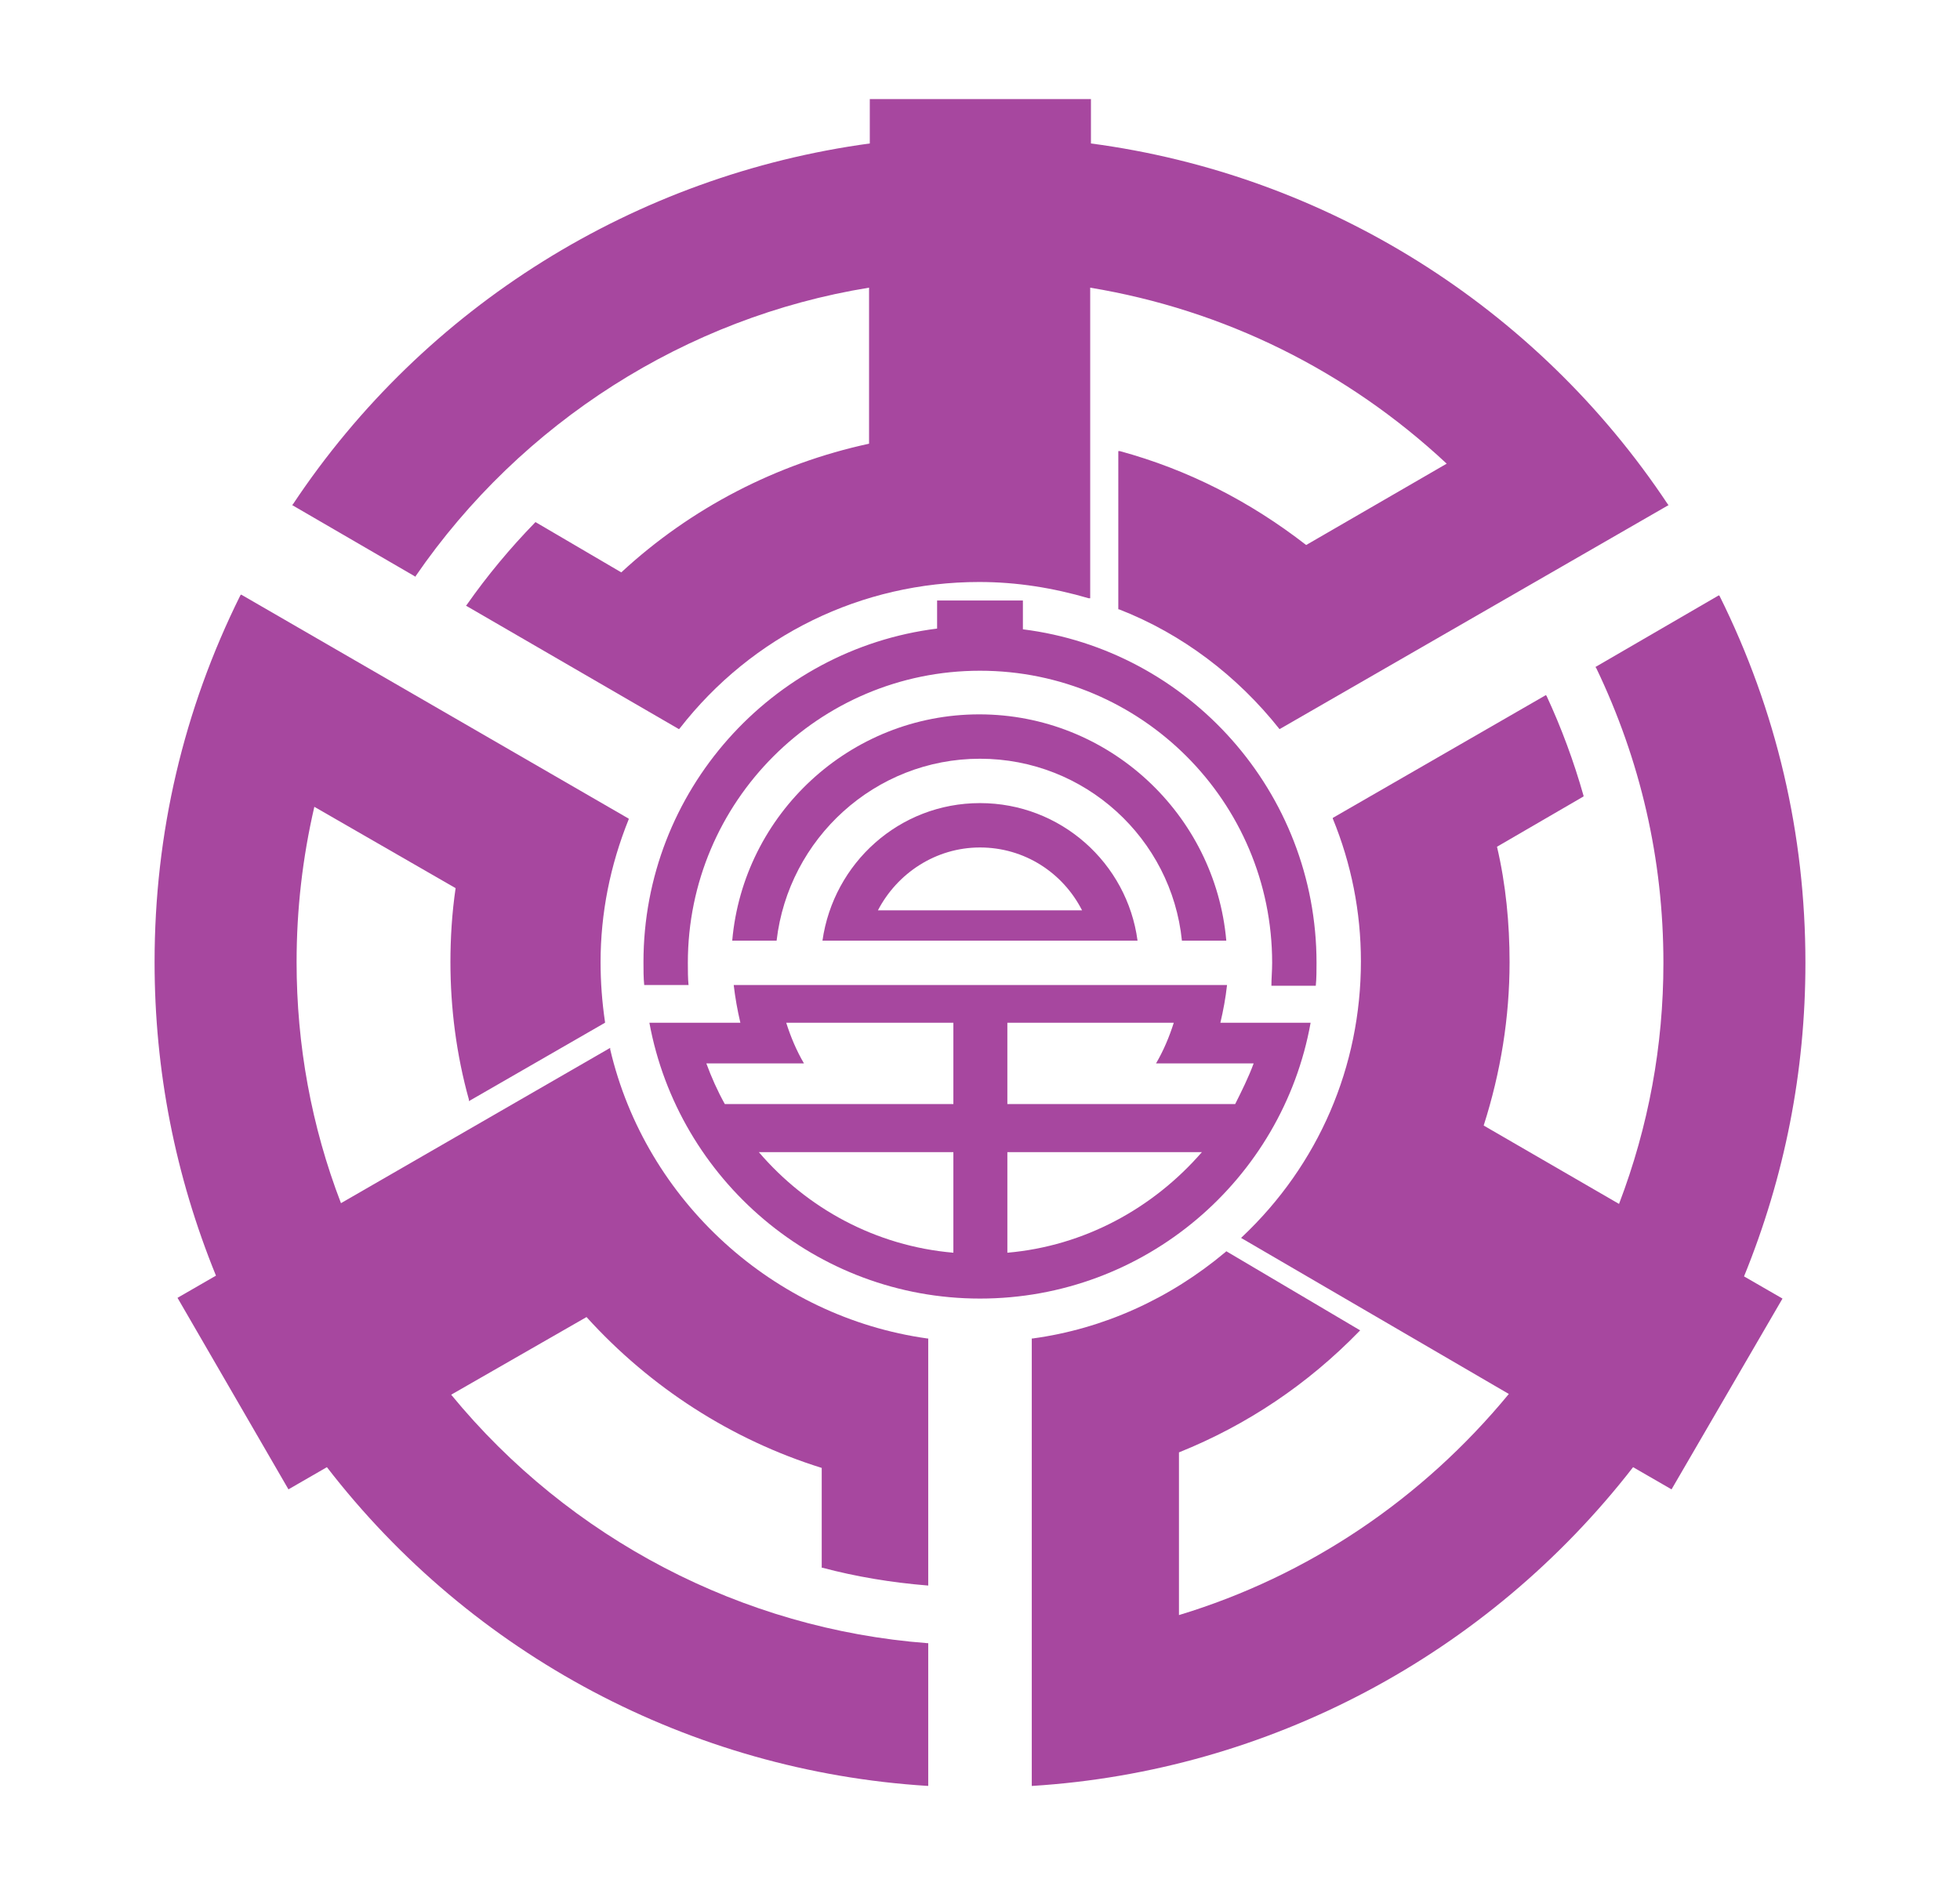 <svg xmlns:svg="http://www.w3.org/2000/svg" xmlns="http://www.w3.org/2000/svg" version="1.1" width="265" height="255" xml:space="preserve"><style type="text/css">.st0{fill:#A7479F;}.st1{fill:#A7479F;}</style><path class="st0" d="M93.1 133.3c-0.1-1-0.1-2.1-0.1-3.1 0-21.8 17.7-39.5 39.5-39.5 21.8 0 39.5 17.7 39.5 39.5 0 1.1-0.1 2.1-0.1 3.1h6c0.1-1 0.1-2.1 0.1-3.1 0-23.1-17.3-42.3-39.7-45.1v-3.9h-11.6V85C104.3 87.8 87 107 87 130.1c0 1.1 0 2.1 0.1 3.1H93.1zM153.8 127.2c-1.4-10.5-10.4-18.6-21.3-18.6s-19.8 8.1-21.3 18.6H153.8zM132.5 114.6c6 0 11.2 3.4 13.8 8.5h-27.6C121.3 118.1 126.5 114.6 132.5 114.6z"/><path class="st0" d="M165 138.3c0.4-1.7 0.7-3.3 0.9-5.1H99.2c0.2 1.7 0.5 3.4 0.9 5.1H87.8c3.9 21.2 22.5 37.3 44.7 37.3 22.3 0 40.9-16.1 44.7-37.3H165zM158.7 138.3c-0.6 1.9-1.4 3.8-2.4 5.5h13.2c-0.7 1.9-1.6 3.7-2.5 5.5h-30.8v-11H158.7zM108.7 143.8c-1-1.7-1.8-3.6-2.4-5.5h22.6v11H98c-1-1.8-1.8-3.6-2.5-5.5H108.7zM102.6 155.8h26.3v13.6C118.4 168.5 109.1 163.4 102.6 155.8zM136.2 169.4v-13.6h26.3C155.9 163.4 146.6 168.5 136.2 169.4zM132.5 102.6c14.2 0 25.9 10.8 27.3 24.6h6c-1.5-17.1-15.9-30.6-33.4-30.6s-31.9 13.5-33.4 30.6h6C106.6 113.4 118.3 102.6 132.5 102.6z"/><path class="st1" d="M125.4 241.5c-32-2-61.6-17.7-81.2-43.1l-5.2 3L24 175.5l5.2-3c-5.5-13.5-8.3-27.7-8.3-42.4 0-17.4 3.9-34.1 11.6-49.6l0.1-0.1L85 110.7l0 0.1c-2.5 6.2-3.8 12.7-3.8 19.3 0 2.7 0.2 5.4 0.6 8.1l0 0.1 -18.4 10.6 0-0.2c-1.7-6.1-2.5-12.4-2.5-18.6 0-3.2 0.2-6.6 0.7-10l-19.1-11c-1.6 6.9-2.4 13.9-2.4 21 0 11.2 2 22.2 6 32.6l36.4-21 0 0.2c4.8 20.5 22.1 36.2 42.9 39.1l0.1 0v33.4l-0.1 0c-4.9-0.4-9.7-1.2-14.2-2.4l-0.1 0v-13.5c-12.2-3.8-23.2-10.9-31.8-20.4l-18.3 10.5c16 19.5 39.4 31.7 64.4 33.6l0.1 0v19.3L125.4 241.5z"/><path class="st1" d="M173 98.6c-5.7-7.2-13.2-12.9-21.7-16.2l-0.1 0V61l0.2 0c9.2 2.5 17.6 6.8 25.2 12.7l19-11c-13.5-12.6-30.1-20.8-48.2-23.8v42l-0.2 0c-4.8-1.4-9.7-2.2-14.8-2.2 -15.9 0-30.7 7.2-40.5 19.8l-0.1 0.1L63 81.9l0.1-0.1c2.8-4 5.9-7.7 9.2-11.1l0.1-0.1L84 77.4c9.4-8.7 21-14.7 33.5-17.4V38.9c-24.7 4-47 18.2-61.3 39L56.2 78l-16.7-9.7 0.1-0.1c17.8-26.8 46.3-44.5 78-48.8v-6h29.9v6c31.7 4.2 60.2 22 78 48.8l0.1 0.1L173 98.6 173 98.6z"/><path class="st1" d="M139.5 181l0.1 0c9.6-1.3 18.6-5.4 26.1-11.7l0.1-0.1 18.1 10.7 -0.1 0.1c-7 7.2-15.2 12.7-24.4 16.4v22c17.5-5.3 32.9-15.7 44.6-29.9l-36.2-21.1 0.1-0.1c10.4-9.8 16.1-23.1 16.1-37.3 0-6.7-1.3-13.2-3.8-19.3l0-0.1L209 94l0.1 0.1c2 4.3 3.7 8.9 5 13.5l0 0.1 -11.7 6.8c1.2 5.1 1.7 10.4 1.7 15.6 0 7.5-1.2 14.9-3.5 22.1l18.3 10.6c4-10.5 6-21.4 6-32.6 0-14-3.1-27.4-9.1-39.9l-0.1-0.1 16.7-9.7 0.1 0.1c7.7 15.5 11.6 32.2 11.6 49.6 0 14.7-2.8 28.9-8.3 42.4l5.2 3L226 201.4l-5.2-3c-19.7 25.4-49.3 41.1-81.2 43.1l-0.1 0V181z"/></svg>